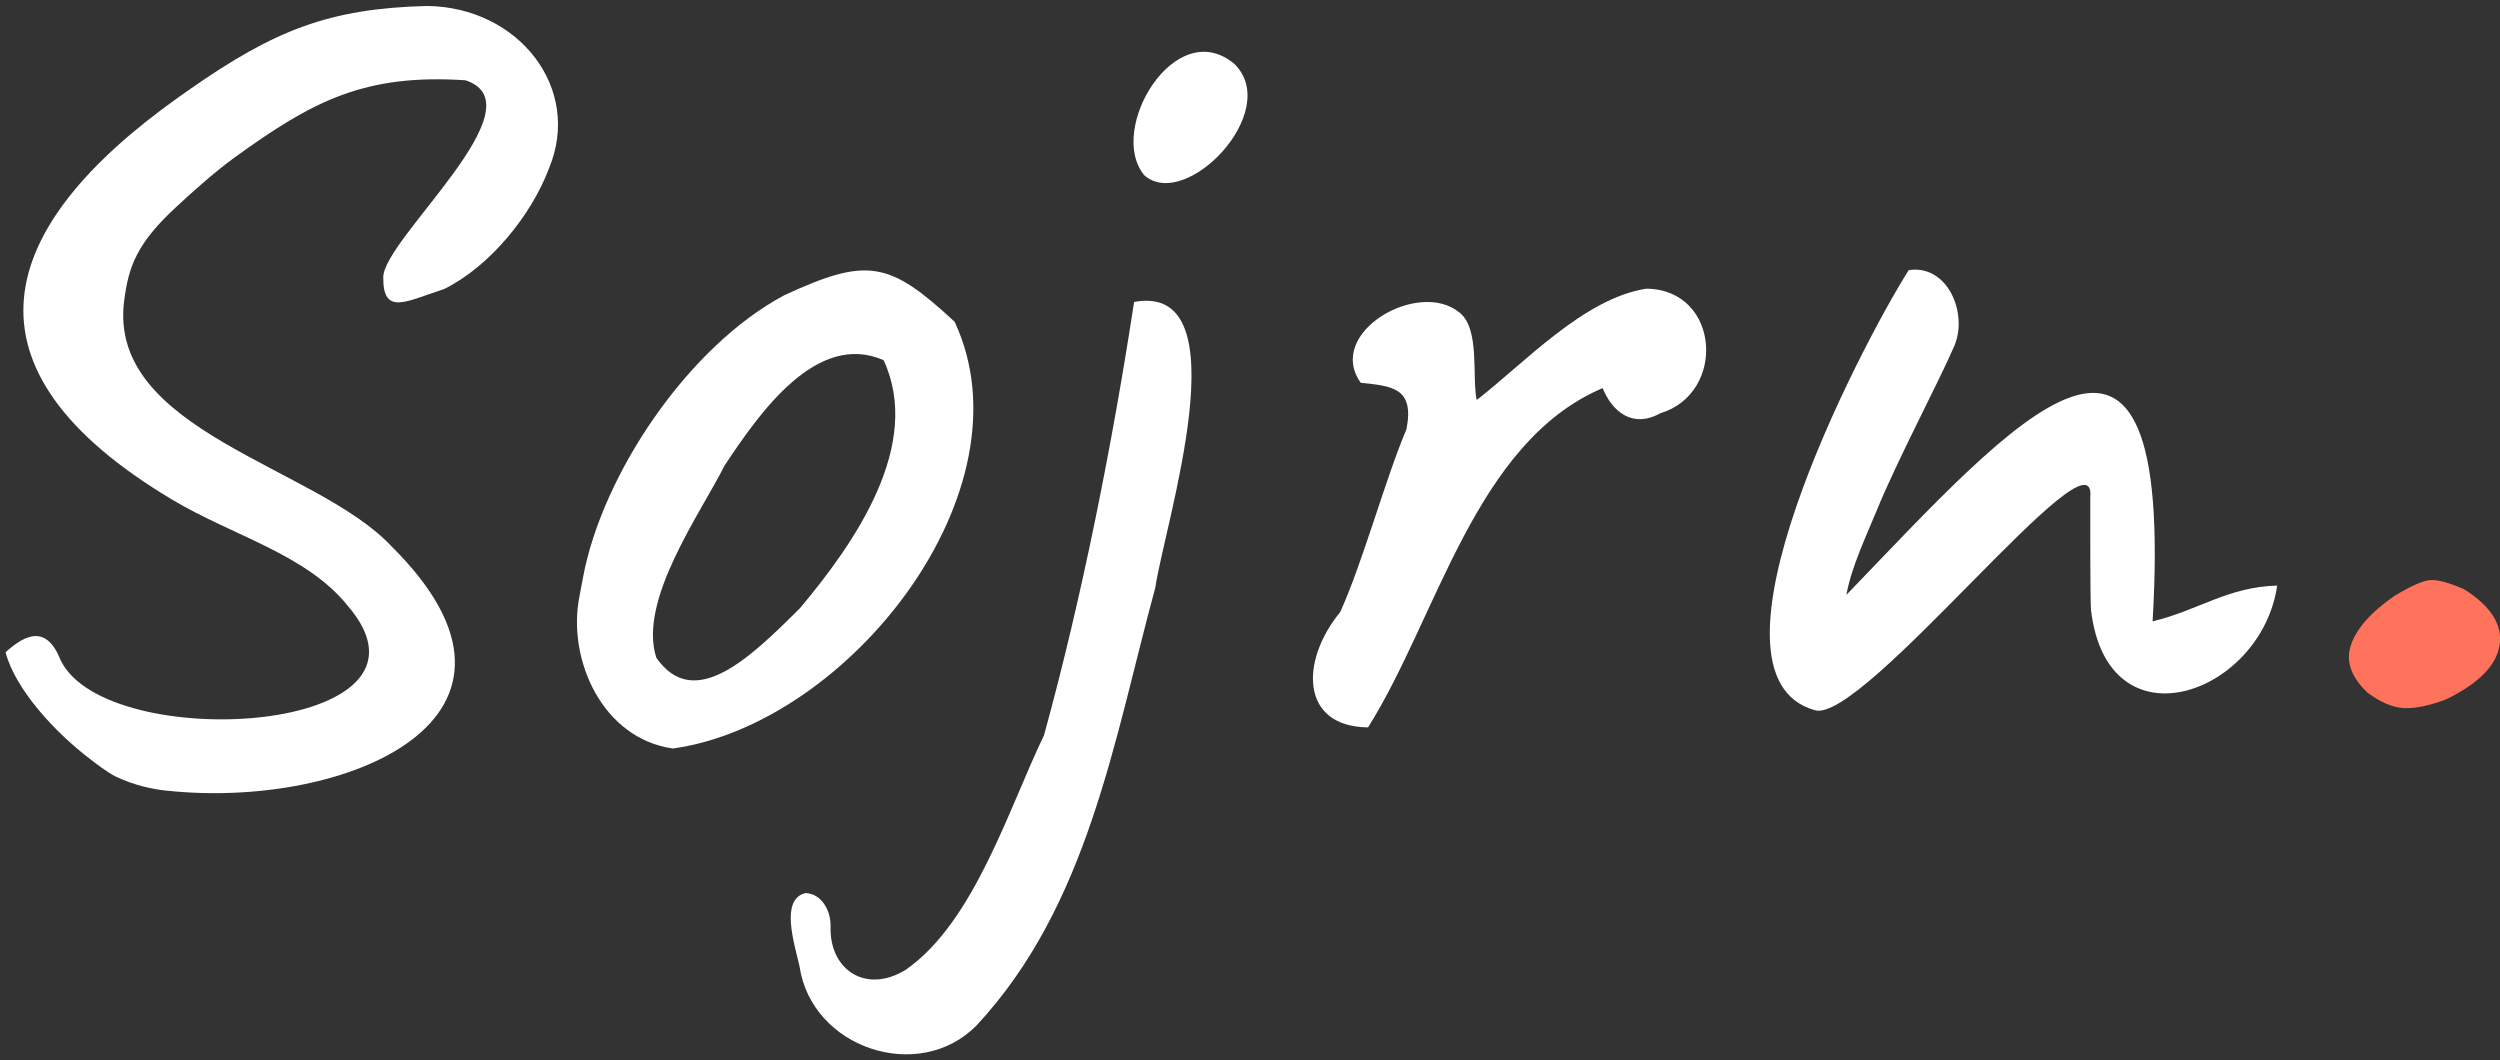 <?xml version="1.0" encoding="UTF-8"?>
<svg xmlns="http://www.w3.org/2000/svg" id="a" viewBox="0 0 301.8 128">
  <rect x="0" y="0" width="301.8" height="128" fill="#333333" stroke="none"/>
  <g id="b">
    <path d="M20.27,95.47c-2.04-.21-4.1-.7-6.23-1.69-1.03-.48-2.77-1.84-3.14-2.13-4.28-3.25-9.05-8.43-10.23-12.91,2.48-2.25,4.97-3.27,6.64.94,5.5,11.53,47.97,8.99,34.68-6.54-5.06-6.27-13.82-8.41-21.2-12.82C-5.82,44.45-.55,27.49,21.44,11.82c.43-.3.83-.59,1.46-1.03C33.16,3.62,39.77,1.02,51.55.72c11.08.13,18.76,9.95,14.72,19.62-2.11,5.6-7.05,11.76-12.64,14.55-4.55,1.45-7.42,3.32-7.36-1.45.07-4.63,19.12-20.72,9.92-23.75-12.18-.8-18.42,2.49-27.84,9.3-2.52,1.82-5.5,4.53-7.02,5.94-4.83,4.45-5.81,7.25-6.34,11.37-2.03,15.77,23.22,19.98,32.24,29.62,21.06,20.82-5.57,31.8-26.96,29.54Z" style="fill:#fff;"></path>
    <path d="M81.23,90.36c-8.52-1.19-12.81-10.81-11.27-18.41.01-.06.33-1.74.43-2.28,2.28-12.24,12.54-27.76,24.29-34.03,10.05-4.65,12.67-4.1,20.56,3.2,9.51,20.33-12.71,48.54-34,51.52ZM96.59,73.4c6.54-7.8,14.84-19.64,10.08-29.92-8.1-3.55-15.01,6.41-19.2,12.72-2.91,5.8-10.48,16.3-8.24,23.2,4.56,6.55,11.28.07,17.36-6Z" style="fill:#fff;"></path>
    <path d="M117.87,123.81c-6.93,7.02-19.91,2.76-21.36-7.2-.66-2.86-2.33-8.04.72-8.8,1.95.07,3.06,2.09,3.04,4-.2,5.16,4.17,8.25,9.04,5.28,8.28-5.71,12.47-19.52,16.72-28.32,4.62-16.78,8.27-35.28,10.88-52.32,13.22-2.45,3.66,26.92,2.56,34.48-4.98,18.33-8.09,38.38-21.6,52.88ZM138.15,21.17c-4.59-5.51,3.77-19.45,10.88-13.44,5.78,5.71-5.89,17.81-10.88,13.44Z" style="fill:#fff;"></path>
    <path d="M165.15,87.81c-8.2-.08-8.2-8.05-3.36-13.92,2.79-6.18,5.38-15.88,8-22.08.98-5.01-1.72-5.2-5.52-5.6-4.31-6.05,6.99-12.56,11.92-8.48,2.51,1.97,1.48,7.85,2.08,10.56,5.73-4.44,12.96-12.29,20.48-13.44,8.89.09,9.71,12.62,1.68,15.04-3.39,1.88-5.84-.26-6.96-3.04-15.41,6.57-19.91,27.59-28.32,40.96Z" style="fill:#fff;"></path>
    <path d="M219.06,85.73c-15-4.28,5.31-43.53,11.36-53.12,4.66-.72,7.18,5.15,5.52,9.12-2.01,4.64-6.84,13.69-9.36,19.84-1.2,2.94-3.12,6.96-3.68,10.24,20.21-20.97,39.74-43.76,36.96,3.2,5.62-1.36,9.03-4.15,15.04-4.32-1.9,13.17-20.54,19.85-22.48,2.88-.1-2.03-.08-10.23-.08-13.6.77-9.02-27.55,27.62-33.28,25.76Z" style="fill:#fff;"></path>
    <path d="M295.27,84.44c-2.03.75-3.71,1.1-5.04,1.04-1.33-.05-2.8-.67-4.4-1.84-2.03-1.92-2.7-3.87-2-5.84.69-1.97,2.42-3.92,5.2-5.84,1.92-1.17,3.33-1.81,4.24-1.92.9-.11,2.32.27,4.24,1.12,3.2,2.03,4.61,4.27,4.24,6.72-.38,2.46-2.54,4.64-6.48,6.56Z" style="fill:#ff735d;"></path>
  </g>
</svg>
